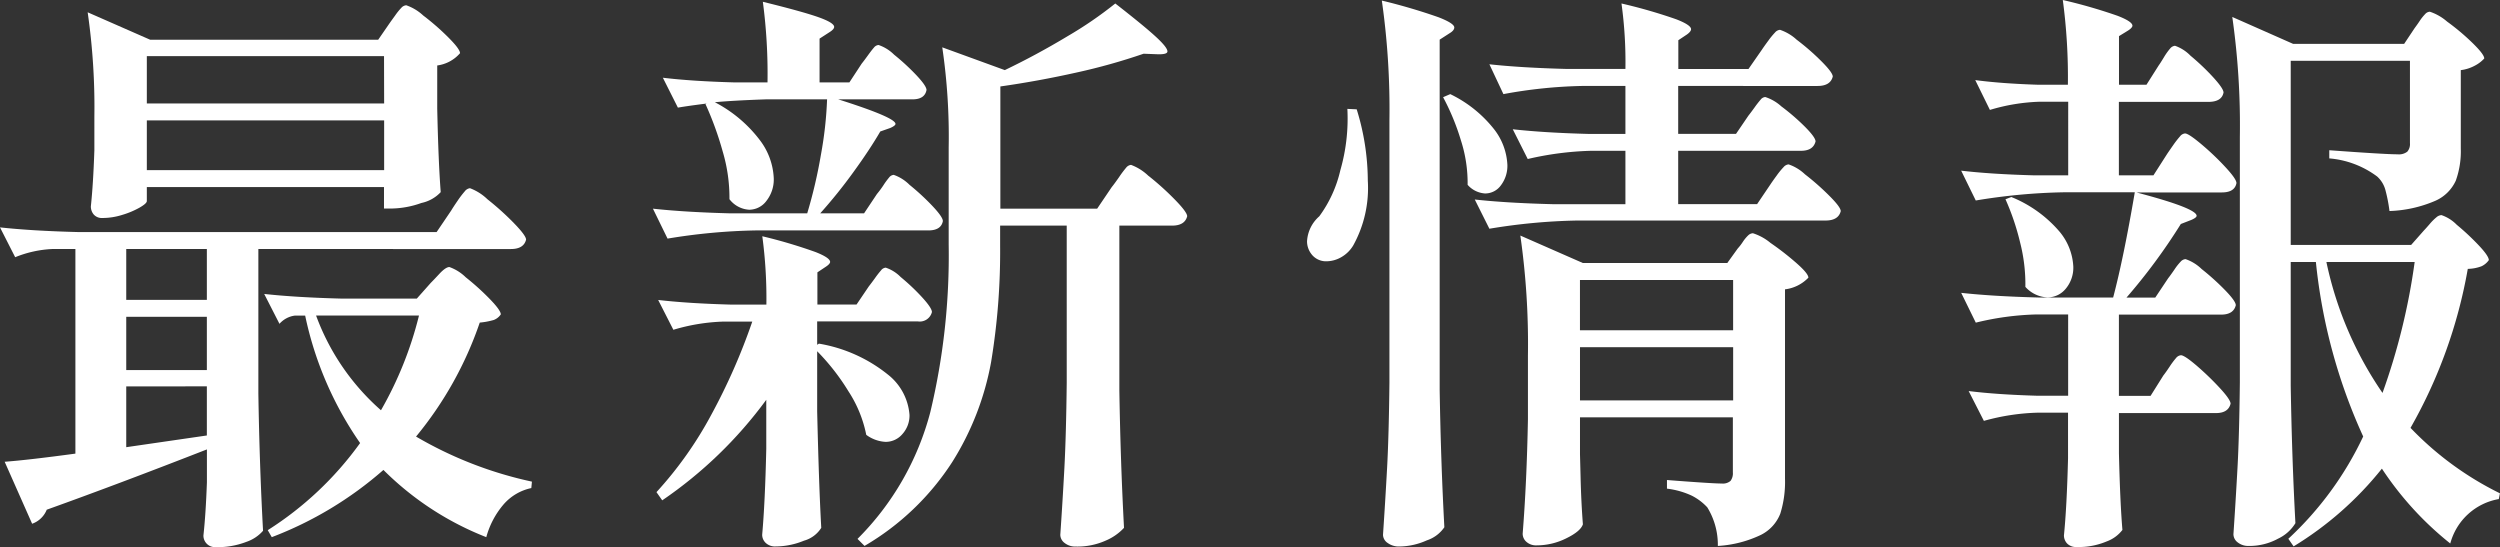 <svg xmlns="http://www.w3.org/2000/svg" xmlns:xlink="http://www.w3.org/1999/xlink" width="86.836" height="19.003" viewBox="0 0 86.836 19.003">
  <rect x="0" y="0" width="86.836" height="19.003" fill="#333333" stroke="none"/>
  <defs>
    <clipPath id="clip-path">
      <rect id="長方形_8244" data-name="長方形 8244" width="86.836" height="19.003" fill="none"/>
    </clipPath>
  </defs>
  <g id="グループ_18482" data-name="グループ 18482" clip-path="url(#clip-path)">
    <path id="パス_30703" data-name="パス 30703" d="M15.674,7.4c.04-.068.111-.177.213-.326a3.314,3.314,0,0,1,.254-.335.275.275,0,0,1,.183-.112,1.776,1.776,0,0,1,.609.386,9.645,9.645,0,0,1,.914.823q.426.437.426.578-.082.326-.528.326H8.974v5.014q.04,2.518.163,4.772a1.339,1.339,0,0,1-.579.385,2.756,2.756,0,0,1-1.066.183.4.4,0,0,1-.426-.406q.081-.731.121-1.847V15.7Q4.06,16.921,1.624,17.794a.853.853,0,0,1-.508.488L.162,16.129q.812-.06,2.457-.283V8.739H1.827a3.885,3.885,0,0,0-1.3.285L0,7.988q1.116.122,2.7.162H15.166ZM13.542.882Q13.6.8,13.725.628a2.172,2.172,0,0,1,.213-.264.255.255,0,0,1,.173-.091A1.668,1.668,0,0,1,14.7.628a8.491,8.491,0,0,1,.873.762q.406.406.406.548a1.267,1.267,0,0,1-.792.426v1.5q.04,1.847.121,2.9a1.277,1.277,0,0,1-.67.376,3.2,3.2,0,0,1-1.015.193h-.285V6.587H5.1v.487c0,.054-.082.129-.244.223a2.9,2.9,0,0,1-.6.254,2.3,2.3,0,0,1-.7.111.373.373,0,0,1-.3-.121.43.43,0,0,1-.1-.284q.082-.772.122-1.95V4.13A23.011,23.011,0,0,0,3.045.517l2.173.954h7.918ZM4.385,10.506h2.8V8.739h-2.8Zm2.8.589h-2.8v1.848h2.8Zm-2.8,2.416v2.112l2.8-.407V13.51ZM13.339,2.039H5.1V3.683h8.243ZM5.1,6h8.243V4.273H5.1ZM18.476,16.82l-.021.223a1.752,1.752,0,0,0-.964.568,2.93,2.93,0,0,0-.6,1.137,10.442,10.442,0,0,1-3.573-2.335,12.778,12.778,0,0,1-3.878,2.335L9.3,18.505a11.582,11.582,0,0,0,3.208-3.026A12.1,12.1,0,0,1,10.6,11.053h-.365a.862.862,0,0,0-.528.285L9.177,10.3q1.116.122,2.7.162h2.6l.487-.548c.054-.054.156-.16.3-.315s.264-.234.345-.234a1.557,1.557,0,0,1,.568.356,8.853,8.853,0,0,1,.832.751c.257.264.386.444.386.538a.512.512,0,0,1-.244.194,2.565,2.565,0,0,1-.487.091,12.612,12.612,0,0,1-2.213,3.959,13.606,13.606,0,0,0,4.02,1.564m-7.492-5.767a8.08,8.08,0,0,0,2.254,3.289,12.745,12.745,0,0,0,1.32-3.289Z" transform="translate(0 -0.09)" fill="#fff"/>
    <path id="パス_30704" data-name="パス 30704" d="M39.149,7.441A16.914,16.914,0,0,0,39.626,5.4a13.271,13.271,0,0,0,.213-1.919H37.708q-1.157.041-1.767.1A4.651,4.651,0,0,1,37.5,4.892a2.348,2.348,0,0,1,.487,1.33A1.2,1.2,0,0,1,37.738,7a.749.749,0,0,1-.6.315.928.928,0,0,1-.69-.366A5.634,5.634,0,0,0,36.216,5.3a11.26,11.26,0,0,0-.6-1.654l.041-.02q-.65.082-1,.142L34.135,2.73q1.015.122,2.477.162h1.158a19.008,19.008,0,0,0-.162-2.8q1.4.345,1.939.538t.538.335c0,.054-.054.115-.162.183l-.345.223V2.892h1.036l.426-.65c.054-.067.125-.161.213-.283s.159-.214.213-.275a.227.227,0,0,1,.162-.091,1.407,1.407,0,0,1,.538.335,7.812,7.812,0,0,1,.772.711q.354.376.355.517-.061.325-.487.325H40.226q1.989.629,1.989.853c0,.04-.06.088-.183.142l-.345.121q-.365.629-.934,1.412A17.4,17.4,0,0,1,39.6,7.441h1.523l.447-.671a3.52,3.52,0,0,0,.223-.3,2.559,2.559,0,0,1,.2-.274.222.222,0,0,1,.162-.092,1.449,1.449,0,0,1,.548.346,8.245,8.245,0,0,1,.792.731q.365.386.366.528c-.04.217-.21.325-.507.325h-6.01a20.746,20.746,0,0,0-3.046.284L33.79,7.278q1.116.122,2.7.163Zm.346,6.882q.061,2.6.142,4.041a1.035,1.035,0,0,1-.6.446,2.6,2.6,0,0,1-.985.2.467.467,0,0,1-.345-.123.39.39,0,0,1-.122-.285q.1-1.115.142-2.984V13.917a14.85,14.85,0,0,1-3.614,3.492l-.2-.285a13.188,13.188,0,0,0,1.9-2.68A21.157,21.157,0,0,0,37.241,11.2h-.995a6.745,6.745,0,0,0-1.746.285l-.528-1.036q1.055.122,2.559.162h1.2a16.21,16.21,0,0,0-.142-2.375,17.571,17.571,0,0,1,1.848.548q.507.2.508.344c0,.041-.048.1-.142.162l-.3.2v1.117h1.36l.426-.63c.054-.068.125-.162.213-.284a3.241,3.241,0,0,1,.213-.274.224.224,0,0,1,.162-.092,1.309,1.309,0,0,1,.518.325,7.388,7.388,0,0,1,.741.7q.344.376.345.517a.435.435,0,0,1-.487.325H39.495v.812l.061-.04a5.191,5.191,0,0,1,2.385,1.066,1.967,1.967,0,0,1,.761,1.411.96.96,0,0,1-.243.66.761.761,0,0,1-.589.275,1.236,1.236,0,0,1-.67-.244,4.291,4.291,0,0,0-.619-1.513,7.688,7.688,0,0,0-1.086-1.391ZM51.007,6.141a9.628,9.628,0,0,1,.913.823q.427.436.427.578-.082.325-.528.325H49.991v5.726q.041,2.518.162,4.771a1.843,1.843,0,0,1-.619.436,2.413,2.413,0,0,1-1.066.214.583.583,0,0,1-.376-.123.358.358,0,0,1-.152-.285q.082-1.2.142-2.324t.081-2.954V7.866H45.85v.711a23.524,23.524,0,0,1-.314,4.03,9.79,9.79,0,0,1-1.35,3.472,9.08,9.08,0,0,1-3.046,2.913l-.244-.244a9.685,9.685,0,0,0,2.528-4.4,23.373,23.373,0,0,0,.639-5.817V5.146a21.247,21.247,0,0,0-.223-3.472l2.172.791q1.1-.528,2.163-1.167A13.644,13.644,0,0,0,49.85.151q1.015.791,1.411,1.158c.264.243.4.413.4.507,0,.068-.1.1-.3.1l-.528-.02a20.928,20.928,0,0,1-2.315.65q-1.34.3-2.66.487V7.278H49.22l.507-.75c.068-.082.152-.2.254-.345a3.525,3.525,0,0,1,.244-.326.251.251,0,0,1,.172-.1,1.764,1.764,0,0,1,.609.386" transform="translate(-11.111 -0.03)" fill="#fff"/>
    <path id="パス_30705" data-name="パス 30705" d="M69.366,3.807a8.425,8.425,0,0,1,.386,2.477,4.117,4.117,0,0,1-.508,2.254,1.142,1.142,0,0,1-.416.406,1.049,1.049,0,0,1-.517.142.635.635,0,0,1-.528-.264.727.727,0,0,1-.142-.426,1.246,1.246,0,0,1,.426-.873,4.339,4.339,0,0,0,.731-1.6,6.482,6.482,0,0,0,.244-2.131Zm1.137.385A26.662,26.662,0,0,0,70.239.03a20.129,20.129,0,0,1,1.969.579q.548.213.548.355c0,.068-.054.136-.162.2l-.346.223V13.551q.041,2.518.163,4.772a1.188,1.188,0,0,1-.609.456,2.368,2.368,0,0,1-.954.213.659.659,0,0,1-.406-.122.35.35,0,0,1-.162-.285q.081-1.2.142-2.324t.081-2.954Zm2.112-.913a4.329,4.329,0,0,1,1.513,1.207A2.172,2.172,0,0,1,74.6,5.735a1.118,1.118,0,0,1-.224.711.675.675,0,0,1-.548.284.879.879,0,0,1-.609-.3,4.843,4.843,0,0,0-.233-1.544,8.07,8.07,0,0,0-.619-1.5Zm10.355.751c.054-.068.125-.162.213-.284a3.423,3.423,0,0,1,.213-.274.224.224,0,0,1,.162-.092,1.538,1.538,0,0,1,.558.325,7.558,7.558,0,0,1,.812.7q.376.377.376.518c-.055.217-.224.325-.508.325H80.533V7.1h2.741l.466-.69c.054-.081.129-.186.223-.315a2.637,2.637,0,0,1,.234-.284.254.254,0,0,1,.172-.091,1.561,1.561,0,0,1,.568.345,8.779,8.779,0,0,1,.842.742c.264.263.4.443.4.538q-.082.325-.528.325H77.02a20.559,20.559,0,0,0-3.045.285l-.508-1.015q1.116.122,2.7.162H78.7V5.248h-1.2a10.889,10.889,0,0,0-2.193.285L74.787,4.5q1.1.122,2.639.162H78.7V2.995H77.223a16.687,16.687,0,0,0-2.761.284l-.487-1.036q1.116.122,2.7.162H78.7A14.785,14.785,0,0,0,78.563.131a18.031,18.031,0,0,1,1.9.548q.517.2.517.345c0,.054-.048.115-.142.183l-.3.2v1h2.436l.466-.67c.054-.081.129-.187.224-.315a2.657,2.657,0,0,1,.234-.285.254.254,0,0,1,.172-.091,1.619,1.619,0,0,1,.579.344,8.171,8.171,0,0,1,.853.742c.264.264.4.444.4.538q-.082.326-.528.326H80.533V4.659h2.009ZM77.122,15.785l.02.772q.02.873.081,1.665-.082.245-.579.487a2.309,2.309,0,0,1-1.026.244.5.5,0,0,1-.355-.121.375.375,0,0,1-.132-.284q.142-1.788.183-3.98V12.354a26.574,26.574,0,0,0-.264-4.162l2.173.954h5.015l.365-.507a1.722,1.722,0,0,0,.172-.223,1.333,1.333,0,0,1,.193-.234.248.248,0,0,1,.162-.07,1.825,1.825,0,0,1,.609.335,9.658,9.658,0,0,1,.9.7q.416.365.416.508a1.35,1.35,0,0,1-.812.405v6.579a3.7,3.7,0,0,1-.162,1.208,1.388,1.388,0,0,1-.671.74,4,4,0,0,1-1.5.386,2.48,2.48,0,0,0-.366-1.34,1.911,1.911,0,0,0-.538-.406,2.84,2.84,0,0,0-.863-.244v-.3q1.584.123,1.908.122a.4.4,0,0,0,.3-.092.437.437,0,0,0,.081-.294V14.506H77.122Zm5.319-6.05h-5.32v1.746h5.32Zm-5.319,4.182h5.32V12.069h-5.32Z" transform="translate(-22.242 -0.01)" fill="#fff"/>
    <path id="パス_30706" data-name="パス 30706" d="M108.353,2.274c.04-.054.1-.149.182-.284a2.153,2.153,0,0,1,.213-.3.249.249,0,0,1,.173-.1,1.389,1.389,0,0,1,.538.345,8.154,8.154,0,0,1,.781.741q.366.4.366.538-.062.325-.529.325h-3.106V6.091h1.2l.467-.73c.054-.082.129-.19.224-.326a3.492,3.492,0,0,1,.234-.3.249.249,0,0,1,.173-.1q.122,0,.568.375a9.237,9.237,0,0,1,.832.792q.386.416.386.558-.061.324-.508.324H107.58q2.092.549,2.091.812c0,.041-.06.089-.182.142l-.366.142a20.2,20.2,0,0,1-1.889,2.558h1l.447-.67c.054-.068.124-.166.213-.295a1.96,1.96,0,0,1,.223-.285A.254.254,0,0,1,109.286,9a1.5,1.5,0,0,1,.559.344,8.576,8.576,0,0,1,.811.731q.377.387.376.528c-.054.217-.224.325-.507.325h-3.553v2.822h1.1l.446-.711c.054-.067.126-.169.213-.3a2.754,2.754,0,0,1,.223-.3.251.251,0,0,1,.173-.1c.081,0,.264.121.548.364a9.933,9.933,0,0,1,.8.772c.25.271.376.454.376.548-.055.217-.223.325-.509.325h-3.369v1.4q.04,1.7.121,2.659a1.217,1.217,0,0,1-.549.4,2.493,2.493,0,0,1-1.035.193.433.433,0,0,1-.336-.121.41.41,0,0,1-.111-.285q.1-.995.142-2.679V14.334h-1.056a7.628,7.628,0,0,0-1.867.285l-.529-1.036q.977.122,2.356.162h1.1V10.923h-1.137a9.772,9.772,0,0,0-2.071.284l-.507-1.035q1.115.122,2.7.162h2.578q.365-1.38.752-3.655h-2.477A20.667,20.667,0,0,0,102,6.964l-.507-1.036q1.036.122,2.518.162h1.2V3.533h-.974a6.679,6.679,0,0,0-1.746.285l-.509-1.036q.914.122,2.193.162H105.2A20.2,20.2,0,0,0,105.023,0a18.056,18.056,0,0,1,1.9.548q.518.2.519.345c0,.041-.048.1-.142.162l-.325.2V2.944h.954Zm-5.117,4.569A4.348,4.348,0,0,1,104.87,8a2.046,2.046,0,0,1,.518,1.258,1.135,1.135,0,0,1-.264.772.81.81,0,0,1-.63.3,1.087,1.087,0,0,1-.771-.366,5.858,5.858,0,0,0-.183-1.543,8.486,8.486,0,0,0-.508-1.5ZM117.245.975c.04-.054.1-.135.172-.244a1.7,1.7,0,0,1,.193-.243.234.234,0,0,1,.163-.081,1.761,1.761,0,0,1,.6.344,7.924,7.924,0,0,1,.882.742c.27.264.407.443.407.538a1.144,1.144,0,0,1-.315.243,1.379,1.379,0,0,1-.5.162V5.157a3.016,3.016,0,0,1-.173,1.117,1.4,1.4,0,0,1-.71.7,4.386,4.386,0,0,1-1.594.356,5.341,5.341,0,0,0-.142-.732.973.973,0,0,0-.285-.466,3.217,3.217,0,0,0-1.664-.63V5.218q1.929.142,2.375.142a.473.473,0,0,0,.335-.092.4.4,0,0,0,.092-.295V2.112H112.94V8.507h4.183L117.571,8q.059-.06.2-.223a1.773,1.773,0,0,1,.234-.233.281.281,0,0,1,.172-.072,1.354,1.354,0,0,1,.529.335,8.514,8.514,0,0,1,.761.711c.236.25.354.423.354.517a.645.645,0,0,1-.253.213,1.4,1.4,0,0,1-.478.091,17.091,17.091,0,0,1-1.989,5.523,11.011,11.011,0,0,0,3.106,2.273l-.04.2a2.119,2.119,0,0,0-1.685,1.543,11.19,11.19,0,0,1-2.375-2.6,11.744,11.744,0,0,1-3.067,2.7l-.183-.264a11.56,11.56,0,0,0,2.6-3.553A19.233,19.233,0,0,1,113.814,9.1h-.874v4.3q.041,2.518.163,4.771a1.4,1.4,0,0,1-.6.538,2.072,2.072,0,0,1-1.025.254.582.582,0,0,1-.376-.121.358.358,0,0,1-.152-.285q.081-1.2.142-2.324t.081-2.954V4.751A26.577,26.577,0,0,0,110.91.589l2.112.934h3.858ZM114.179,9.1a12.572,12.572,0,0,0,1.949,4.548A22.375,22.375,0,0,0,117.245,9.1Z" transform="translate(-33.373 0)" fill="#fff"/>
  </g>
</svg>
